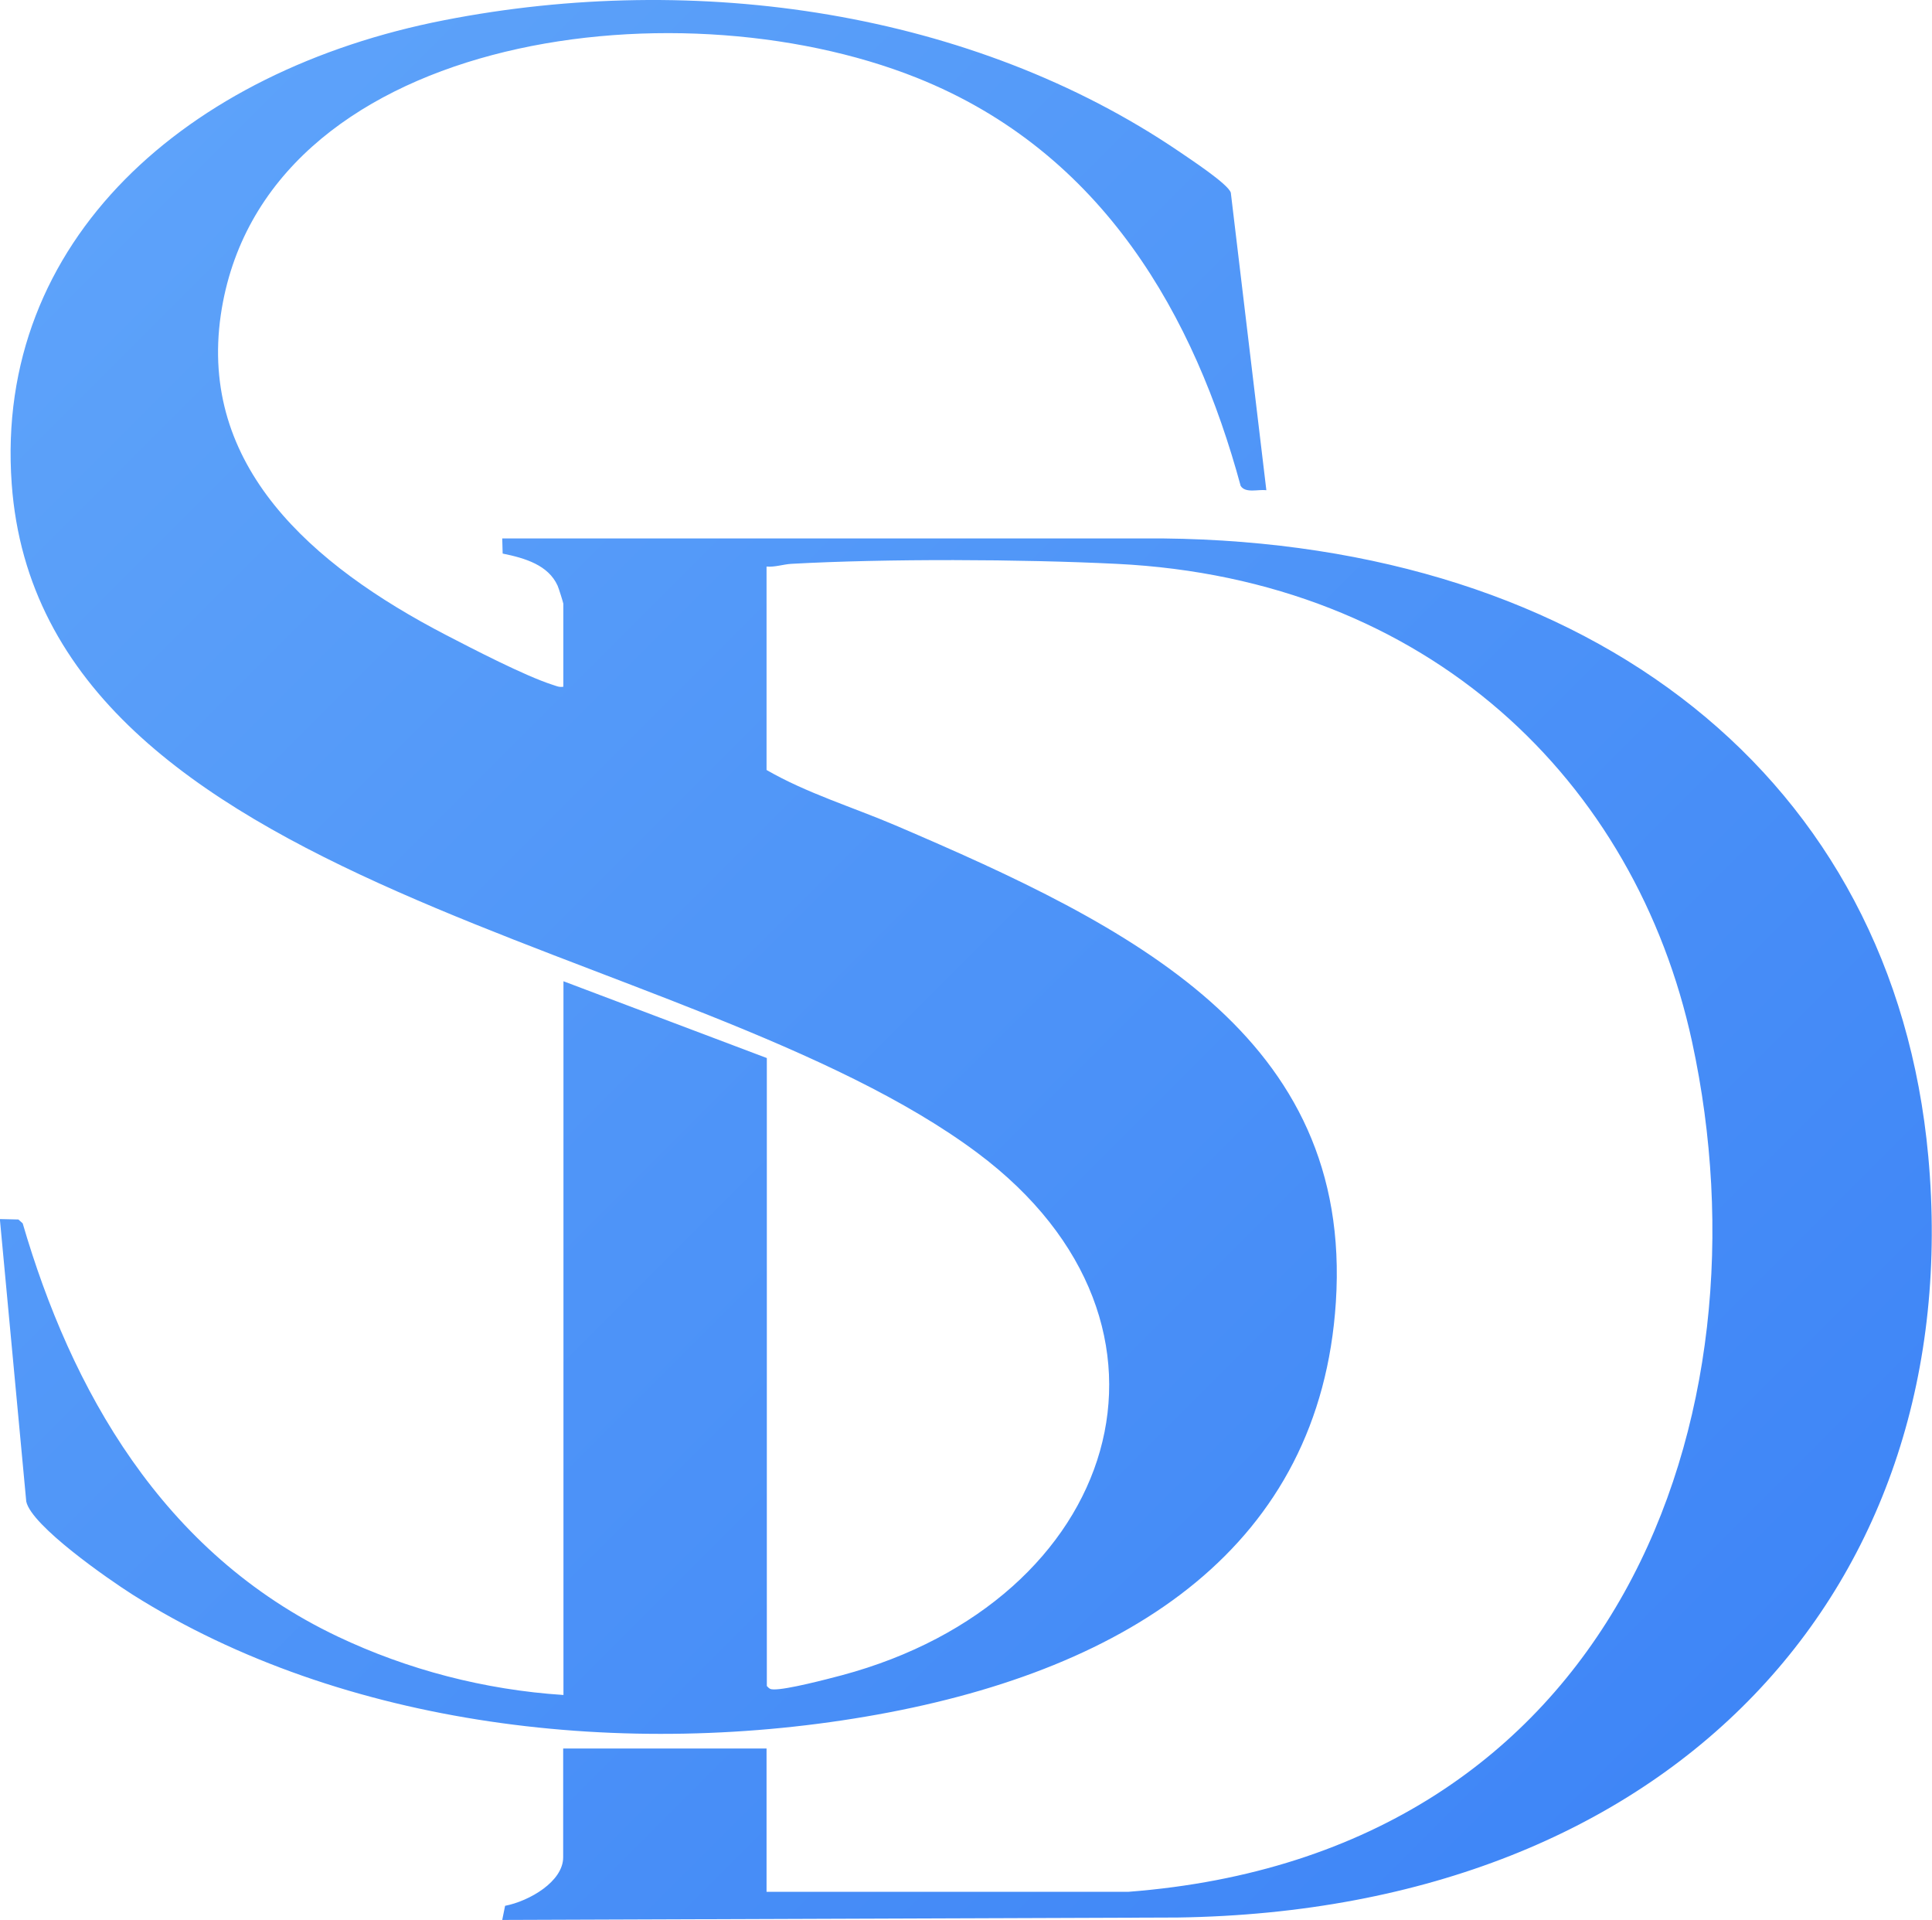 <svg xmlns="http://www.w3.org/2000/svg" viewBox="0 0 135.37 134.52">
  <defs>
    <linearGradient id="logoGrad" x1="0%" y1="0%" x2="100%" y2="100%">
      <stop offset="0%" stop-color="#60A5FA" />
      <stop offset="100%" stop-color="#3B82F6" />
    </linearGradient>
  </defs>
  <path 
    fill="url(#logoGrad)"
    d="M53.73,118.12v-44l-14.25-5.38v50c-5.55-.36-10.94-1.78-15.81-4.09-12.36-5.86-18.71-17.4-22.08-28.95l-.3-.27-1.3-.03,1.85,19.79c.37,1.7,5.72,5.42,7.45,6.52,14.76,9.31,34.59,11.58,52.2,8.4,17.77-3.21,31.01-11.87,32.11-28.89,1.21-18.66-14.33-26.33-30.86-33.4-3-1.28-6.23-2.26-9.03-3.88v-14.25c.59.05,1.14-.15,1.72-.19,6.67-.37,16.11-.33,22.81,0,21.87,1.07,36.37,15.25,40.32,33.49,5.67,26.18-5.21,56.9-39.51,59.54h-25.34v-10.04h-14.25v7.62c0,1.7-2.37,3.07-4.07,3.4l-.2.99,47.32-.17c34.88-.51,55.34-23.33,52.6-53.32-2.43-26.53-23.6-42.97-53.61-43.29h-46.31s.03,1.06.03,1.06c1.58.32,3.2.81,3.85,2.25.07.15.4,1.2.4,1.26v5.82c-.3.05-.5-.06-.76-.14-1.93-.62-5.56-2.5-7.45-3.48-9.5-4.93-17.32-11.87-15.79-22.43C18.33,2.55,47.02-1.42,64.24,5.45c13.12,5.24,19.49,16.8,22.69,28.59.34.53,1.21.23,1.8.3l-2.49-20.84c-.18-.61-2.89-2.38-3.63-2.89C68.15.8,48.84-2.06,31.1,1.42,13.1,4.94-.41,16.83.82,33.89c2.07,28.76,47.5,31.82,67.66,46.87,16.19,12.09,9.89,31.41-9.5,36.6-1.02.27-3.88,1.02-4.78.99-.25,0-.31-.07-.46-.23Z"
  />
</svg>
